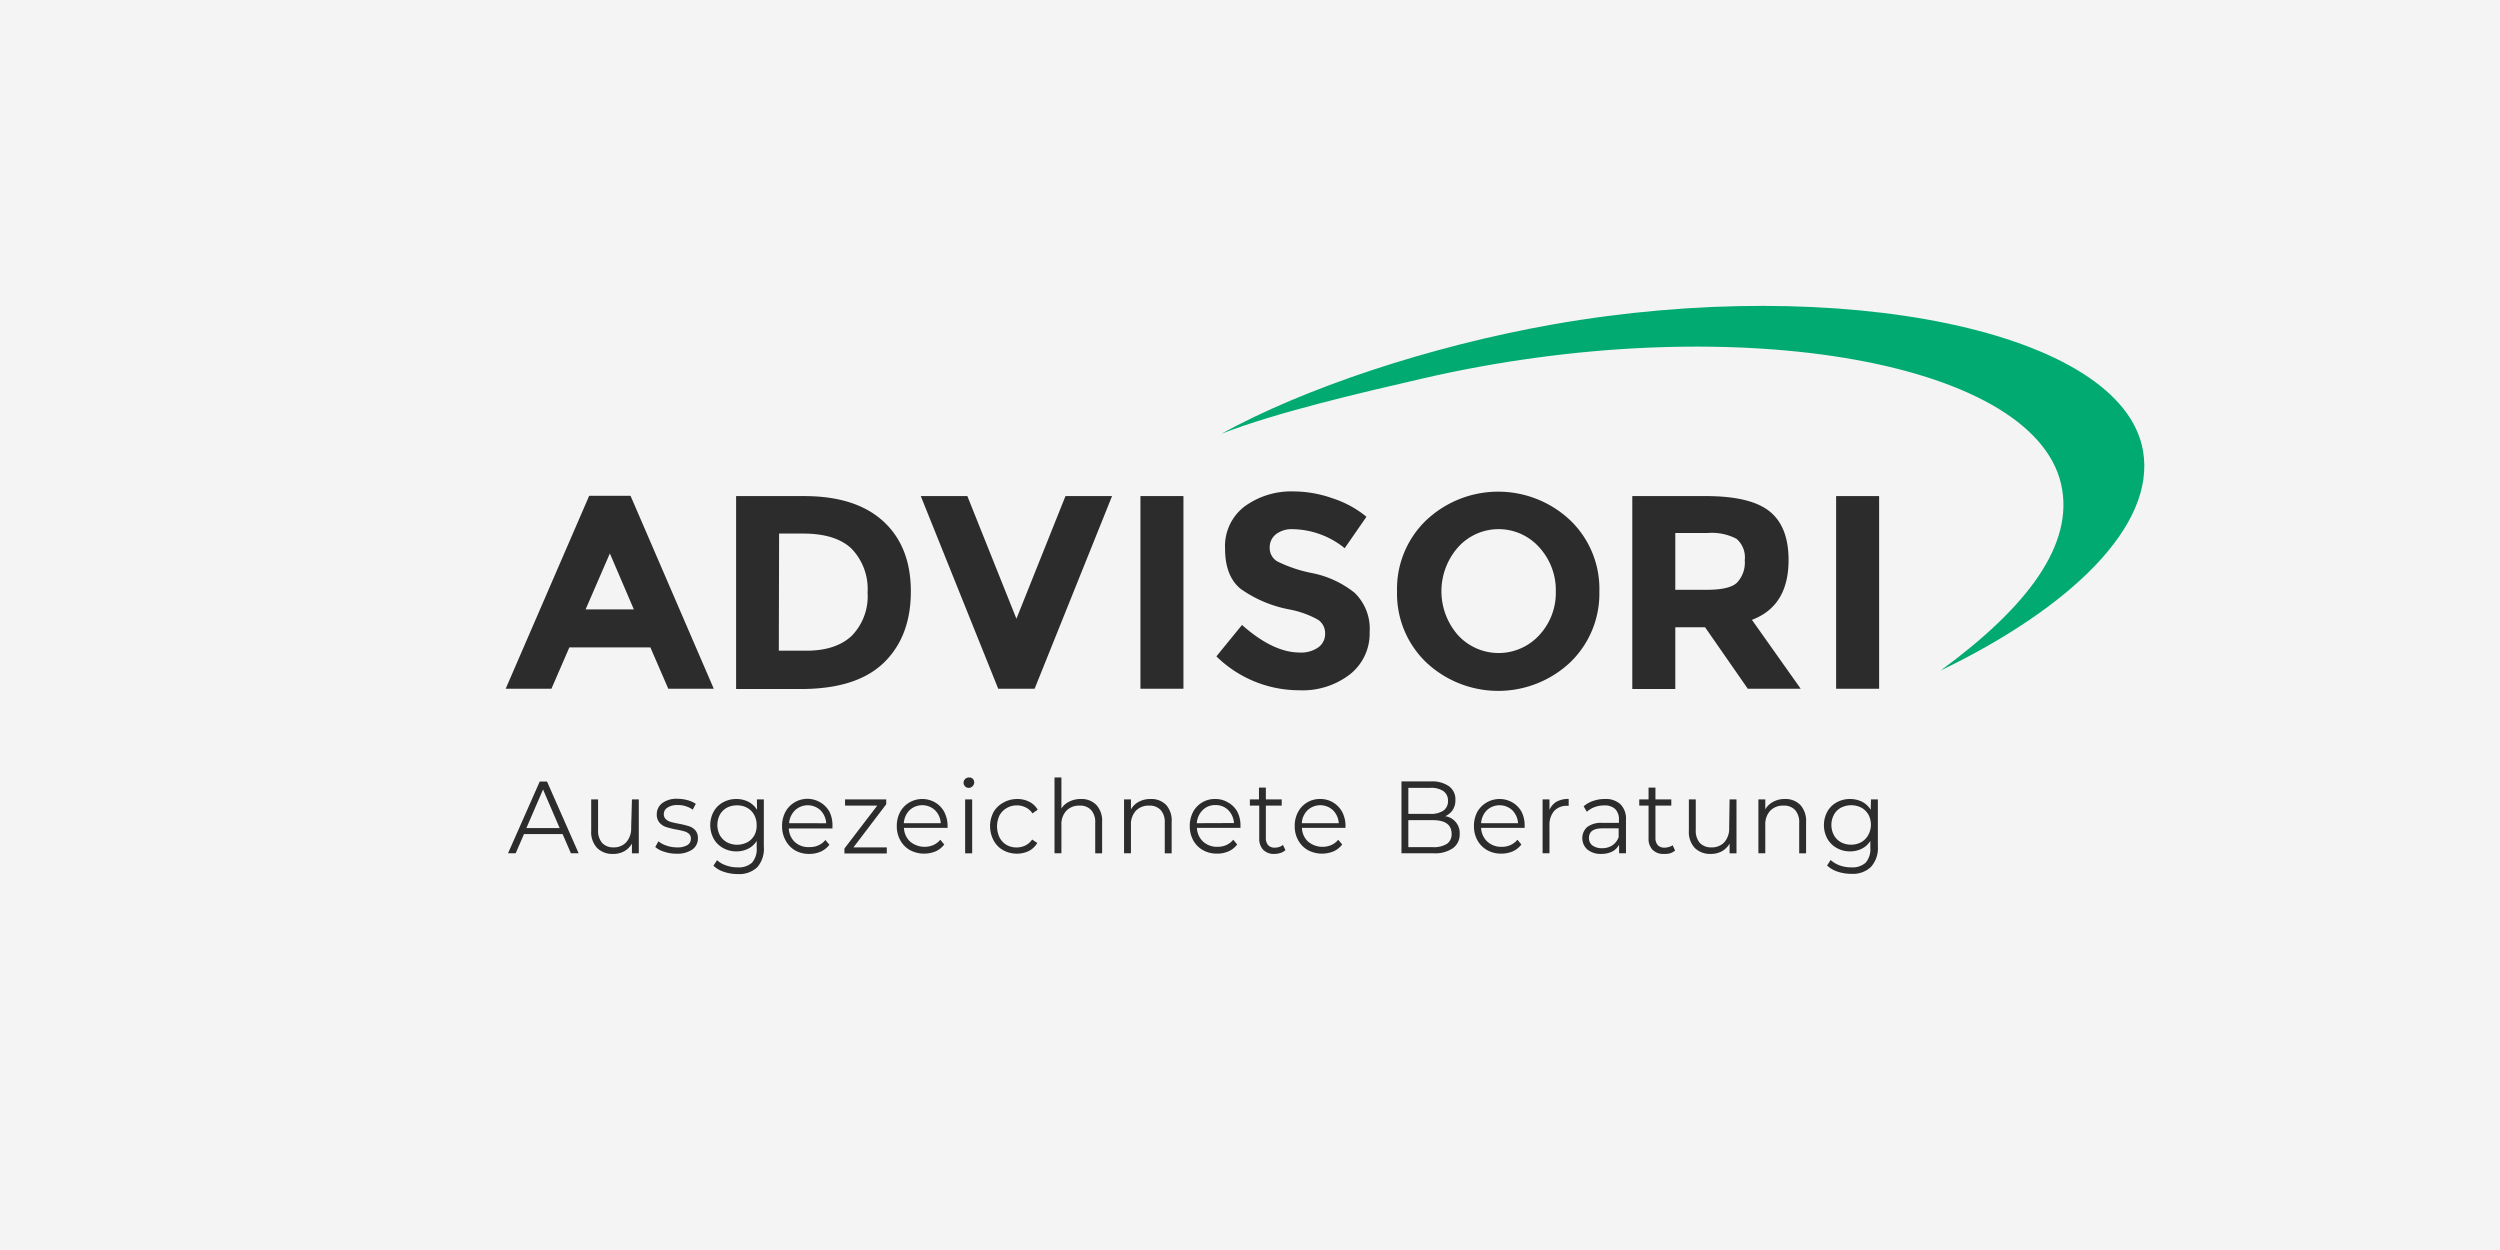 <?xml version="1.0" encoding="UTF-8"?>
<svg xmlns="http://www.w3.org/2000/svg" xmlns:xlink="http://www.w3.org/1999/xlink" width="1000" height="500" viewBox="0 0 1000 500">
  <rect x="0" y="0" width="1000" height="500" fill="#808080" stroke="none"/>
  <defs>
    <clipPath id="clip-partner-advisori">
      <rect width="1000" height="500"></rect>
    </clipPath>
  </defs>
  <g id="partner-advisori" clip-path="url(#clip-partner-advisori)">
    <rect width="1000" height="500" fill="#f4f4f4"></rect>
    <g id="advisori" transform="translate(201.272 121.795)">
      <path id="Pfad_2826" data-name="Pfad 2826" d="M104.86,51.722c32.937-18.164,83.073-35,132.693-43.769,114.625-20.2,227.493,2.4,235.963,50.494,5.312,30.126-29.217,63.008-80.923,87.952,34.232-25.055,53.774-50.246,48.152-74.639C429.114,21.7,306.9,1.531,185.433,29.589,159.682,35.543,127.048,43.119,104.86,51.722Z" transform="translate(182.403 0)" fill="#00aa70" fill-rule="evenodd"></path>
      <g id="Gruppe_10284" data-name="Gruppe 10284" transform="translate(1 74.751)">
        <path id="Pfad_2827" data-name="Pfad 2827" d="M199.607,38.933a41.978,41.978,0,0,0-57.55,0,38.008,38.008,0,0,0-11.687,28.5,38.009,38.009,0,0,0,11.687,28.39,42.06,42.06,0,0,0,57.55,0,38.174,38.174,0,0,0,11.687-28.39,38.008,38.008,0,0,0-11.687-28.5ZM187.258,84.907a22.051,22.051,0,0,1-32.523,0,26.6,26.6,0,0,1,0-35.114,21.8,21.8,0,0,1,32.523,0,25.33,25.33,0,0,1,6.615,17.639,24.807,24.807,0,0,1-6.615,17.475Z" transform="translate(226.179 -27.399)" fill="#2c2c2c"></path>
        <path id="Pfad_2828" data-name="Pfad 2828" d="M93.588,94.75q10.749-10.473,10.749-28.444T93.312,38.248Q82.286,28.161,61.671,28.161H34.44v77.174H60.79Q82.84,105.224,93.588,94.75Zm-41.95-51.6H61.23c8.737,0,15.243,2.039,19.46,6.116a23.236,23.236,0,0,1,6.34,17.475,22.629,22.629,0,0,1-6.34,17.309c-4.217,3.969-10.28,5.955-18.137,5.955H51.527Z" transform="translate(57.729 -26.272)" fill="#2c2c2c"></path>
        <path id="Pfad_2829" data-name="Pfad 2829" d="M84.239,105.3,50.943,28.12H34.4L1,105.3H19.3l7.166-16.537H58.882L66.047,105.3ZM32.972,73.544l9.7-22.373,9.591,22.373Z" transform="translate(-1 -26.342)" fill="#2c2c2c"></path>
        <path id="Pfad_2830" data-name="Pfad 2830" d="M194.08,28.16h17.2v77.065h-17.2Z" transform="translate(338.097 -26.272)" fill="#2c2c2c"></path>
        <path id="Pfad_2831" data-name="Pfad 2831" d="M212.348,77.662q14.663-5.513,14.663-23.925,0-13.422-7.663-19.514T193.717,28.16H164.5v77.176h17.2v-24.7h11.911l17.086,24.586h21.167Zm-6.063-14.774c-2.123,1.9-6.147,2.756-12.017,2.756H181.7V42.934h12.9a21.167,21.167,0,0,1,11.576,2.315,9.757,9.757,0,0,1,3.308,8.544,11.658,11.658,0,0,1-3.2,9.1Z" transform="translate(286.145 -26.273)" fill="#2c2c2c"></path>
        <path id="Pfad_2832" data-name="Pfad 2832" d="M142.506,60.18a55.124,55.124,0,0,1-14-4.685,6.147,6.147,0,0,1-3.032-5.347,6.643,6.643,0,0,1,2.48-5.513,10.419,10.419,0,0,1,6.781-2.039,33.93,33.93,0,0,1,20.728,7.613l8.709-12.569a41.509,41.509,0,0,0-13.561-7.386A47.321,47.321,0,0,0,135.174,27.5a31.752,31.752,0,0,0-19.68,5.955,19.928,19.928,0,0,0-7.879,16.917q0,11.026,6.229,16.1a49.364,49.364,0,0,0,19.68,8.268,37.9,37.9,0,0,1,11.355,4.135,6.477,6.477,0,0,1,2.756,5.513,6.559,6.559,0,0,1-2.756,5.513,11.935,11.935,0,0,1-7.443,2.039q-10.585,0-23.043-11.026L104.142,93.477a47.321,47.321,0,0,0,33.075,13.561,30.981,30.981,0,0,0,20.456-6.45,20.81,20.81,0,0,0,7.773-16.814,19.983,19.983,0,0,0-6.063-15.766,39.607,39.607,0,0,0-16.868-7.827Z" transform="translate(180.14 -27.477)" fill="#2c2c2c"></path>
        <path id="Pfad_2833" data-name="Pfad 2833" d="M99.5,77.221,79.872,28.16H61.24l30.981,77.065h14.554L137.754,28.16H119.12Z" transform="translate(104.797 -26.272)" fill="#2c2c2c"></path>
        <path id="Pfad_2834" data-name="Pfad 2834" d="M93.12,28.16h17.2v77.065H93.12Z" transform="translate(160.785 -26.272)" fill="#2c2c2c"></path>
        <path id="Pfad_2835" data-name="Pfad 2835" d="M14.019,69.59,1.34,98.282H4.4l3.335-7.691H23.166L26.5,98.282h3.087L16.94,69.59ZM8.68,88.2l6.67-15.436L21.992,88.2Z" transform="translate(-0.403 46.488)" fill="#2c2c2c"></path>
        <path id="Pfad_2836" data-name="Pfad 2836" d="M29.411,83.508a8.268,8.268,0,0,1-1.931,5.761A6.588,6.588,0,0,1,22.3,91.361,6.008,6.008,0,0,1,17.808,89.6a7.5,7.5,0,0,1-1.626-5.181V72.182H13.425V84.694A9.344,9.344,0,0,0,15.8,91.616a8.655,8.655,0,0,0,6.422,2.371,8.957,8.957,0,0,0,4.438-1.075,8.268,8.268,0,0,0,3.058-3.058V93.74H32.47V72.18H29.716Z" transform="translate(20.78 51.038)" fill="#2c2c2c"></path>
        <path id="Pfad_2837" data-name="Pfad 2837" d="M35.994,83.015a35.847,35.847,0,0,0-4-.966c-1.35-.248-2.4-.5-3.169-.716a4.934,4.934,0,0,1-1.931-1.1,2.756,2.756,0,0,1-.771-1.957A3.058,3.058,0,0,1,27.5,75.682a6.863,6.863,0,0,1,4.051-1.075A10.2,10.2,0,0,1,37.7,76.456l1.212-2.344a10.86,10.86,0,0,0-3.308-1.461,15.774,15.774,0,0,0-4.051-.55,9.509,9.509,0,0,0-6.063,1.737,5.513,5.513,0,0,0-2.178,4.438,4.879,4.879,0,0,0,1.1,3.39,6.063,6.063,0,0,0,2.756,1.771,38.751,38.751,0,0,0,4.079.991,23.826,23.826,0,0,1,3.058.689,4.521,4.521,0,0,1,1.9,1.02,2.4,2.4,0,0,1,.744,1.874,2.949,2.949,0,0,1-1.35,2.591,7.691,7.691,0,0,1-4.217.937,13.01,13.01,0,0,1-4.135-.689,9.979,9.979,0,0,1-3.274-1.742l-1.268,2.287a9.867,9.867,0,0,0,3.61,1.9,15.021,15.021,0,0,0,4.851.771,10.639,10.639,0,0,0,6.34-1.653,5.312,5.312,0,0,0,2.253-4.492,4.658,4.658,0,0,0-1.075-3.28,5.761,5.761,0,0,0-2.7-1.626Z" transform="translate(37.129 50.869)" fill="#2c2c2c"></path>
        <path id="Pfad_2838" data-name="Pfad 2838" d="M49.405,76.446a8.985,8.985,0,0,0-3.446-3.219,10.584,10.584,0,0,0-4.8-1.1,10.749,10.749,0,0,0-5.347,1.323,9.482,9.482,0,0,0-3.749,3.694,11.383,11.383,0,0,0,0,10.86,9.537,9.537,0,0,0,3.75,3.721,10.639,10.639,0,0,0,5.347,1.35A10.2,10.2,0,0,0,45.85,92a8.434,8.434,0,0,0,3.417-3.115v2.756a8.268,8.268,0,0,1-1.846,5.926,7.887,7.887,0,0,1-5.843,1.9,13.092,13.092,0,0,1-4.52-.771A10.528,10.528,0,0,1,33.393,96.6L31.961,98.81a10.86,10.86,0,0,0,4.217,2.453,17.2,17.2,0,0,0,5.513.882,10.5,10.5,0,0,0,7.827-2.756,11.246,11.246,0,0,0,2.6-8.28V72.277H49.351Zm-1.075,10.2A7.138,7.138,0,0,1,45.575,89.4a8.875,8.875,0,0,1-8.268,0,7.525,7.525,0,0,1-2.756-2.756,8.93,8.93,0,0,1,0-8.268,7.243,7.243,0,0,1,2.756-2.749,8.655,8.655,0,0,1,4.079-.966,8.268,8.268,0,0,1,4.079.992,7,7,0,0,1,2.756,2.756,8.1,8.1,0,0,1,1.02,4.106,7.993,7.993,0,0,1-.909,4.135Z" transform="translate(51.141 50.933)" fill="#2c2c2c"></path>
        <path id="Pfad_2839" data-name="Pfad 2839" d="M56.491,73.57a10.032,10.032,0,0,0-14.056,3.776,11.99,11.99,0,0,0-1.323,5.679,11.576,11.576,0,0,0,1.378,5.65,10.28,10.28,0,0,0,3.831,4.051A11.19,11.19,0,0,0,52,94.13a11.382,11.382,0,0,0,4.576-.909,9.068,9.068,0,0,0,3.473-2.756l-1.6-1.9a7.745,7.745,0,0,1-2.756,2.123,8.268,8.268,0,0,1-3.556.716,8.075,8.075,0,0,1-5.815-1.931,7.827,7.827,0,0,1-2.508-5.513H61.263V83.13a12.155,12.155,0,0,0-1.157-5.794A10.032,10.032,0,0,0,56.5,73.56ZM43.922,81.838a8.075,8.075,0,0,1,2.4-5.181,7.47,7.47,0,0,1,10.14,0,8.075,8.075,0,0,1,2.315,5.209Z" transform="translate(69.442 50.888)" fill="#2c2c2c"></path>
        <path id="Pfad_2840" data-name="Pfad 2840" d="M66.89,74.11V72.179H50.408v2.48H63.284L50.16,91.833v1.957H67.11V91.367H53.765Z" transform="translate(85.337 51.038)" fill="#2c2c2c"></path>
        <path id="Pfad_2841" data-name="Pfad 2841" d="M73.141,73.526a10.3,10.3,0,0,0-10.391,0A9.9,9.9,0,0,0,59.112,77.3a11.687,11.687,0,0,0-1.35,5.679,11.3,11.3,0,0,0,1.405,5.65,10.005,10.005,0,0,0,3.863,3.942,12.072,12.072,0,0,0,10.253.5,9.068,9.068,0,0,0,3.473-2.756l-1.6-1.9A7.332,7.332,0,0,1,72.4,90.532a9,9,0,0,1-9.266-1.35,7.827,7.827,0,0,1-2.508-5.513H78.076V83.09A12.155,12.155,0,0,0,76.753,77.3a9.839,9.839,0,0,0-3.61-3.776ZM60.572,81.794a8.075,8.075,0,0,1,2.315-5.209,7.47,7.47,0,0,1,10.14,0,7.827,7.827,0,0,1,2.315,5.209Z" transform="translate(98.683 50.932)" fill="#2c2c2c"></path>
        <path id="Pfad_2842" data-name="Pfad 2842" d="M67.68,72.18h2.812V93.761H67.68Z" transform="translate(116.107 51.038)" fill="#2c2c2c"></path>
        <path id="Pfad_2843" data-name="Pfad 2843" d="M69.517,69.006a2.123,2.123,0,0,0-2.067,2.067,2.067,2.067,0,0,0,3.528,1.489,2.205,2.205,0,0,0,.737-1.624,2.039,2.039,0,0,0-.607-1.433A2.012,2.012,0,0,0,69.517,69.006Z" transform="translate(115.703 45.44)" fill="#2c2c2c"></path>
        <path id="Pfad_2844" data-name="Pfad 2844" d="M77.971,75.73a7.827,7.827,0,0,1,4.079-1.048,7.359,7.359,0,0,1,3.446.8,6.588,6.588,0,0,1,2.756,2.4L90.344,76.4a8.1,8.1,0,0,0-3.362-3.169,10.089,10.089,0,0,0-4.8-1.1,11.025,11.025,0,0,0-5.513,1.405A9.923,9.923,0,0,0,72.7,77.306a12.183,12.183,0,0,0,0,11.355,9.648,9.648,0,0,0,3.8,3.914,11.025,11.025,0,0,0,5.513,1.405,10.583,10.583,0,0,0,4.8-1.075,8.268,8.268,0,0,0,3.362-3.2l-2.067-1.378a6.588,6.588,0,0,1-2.756,2.4,7.69,7.69,0,0,1-3.446.771,7.827,7.827,0,0,1-4.079-1.048A7.441,7.441,0,0,1,75.075,87.5a10.3,10.3,0,0,1,0-8.82,7.441,7.441,0,0,1,2.9-2.949Z" transform="translate(122.464 50.933)" fill="#2c2c2c"></path>
        <path id="Pfad_2845" data-name="Pfad 2845" d="M91.207,77.6a10.087,10.087,0,0,0-4.658,1.048A7.579,7.579,0,0,0,83.407,81.4V69H80.65V99.319h2.756V88.052a7.911,7.911,0,0,1,1.957-5.733,6.973,6.973,0,0,1,5.312-2.067,5.926,5.926,0,0,1,4.631,1.771,7.277,7.277,0,0,1,1.626,5.126V99.332h2.756v-12.5a9.4,9.4,0,0,0-2.253-6.808A8.268,8.268,0,0,0,91.2,77.6Z" transform="translate(138.886 45.453)" fill="#2c2c2c"></path>
        <path id="Pfad_2846" data-name="Pfad 2846" d="M101.407,72.125a9.785,9.785,0,0,0-4.74,1.1A7.726,7.726,0,0,0,93.5,76.286V72.291H90.74V93.845H93.5V82.578a8.021,8.021,0,0,1,1.957-5.733,6.973,6.973,0,0,1,5.312-2.067,5.926,5.926,0,0,1,4.631,1.771,7.166,7.166,0,0,1,1.626,5.126V93.858h2.756v-12.5a9.4,9.4,0,0,0-2.15-6.808,8.268,8.268,0,0,0-6.229-2.426Z" transform="translate(156.606 50.928)" fill="#2c2c2c"></path>
        <path id="Pfad_2847" data-name="Pfad 2847" d="M115.636,73.527a9.674,9.674,0,0,0-5.181-1.405A9.785,9.785,0,0,0,101.6,77.3a11.99,11.99,0,0,0-1.323,5.679,11.576,11.576,0,0,0,1.378,5.65,10.2,10.2,0,0,0,3.863,3.942,11.383,11.383,0,0,0,5.706,1.405,11.163,11.163,0,0,0,4.547-.909,8.682,8.682,0,0,0,3.473-2.756l-1.571-1.9a7.745,7.745,0,0,1-2.756,2.123,8.571,8.571,0,0,1-3.583.716,8.268,8.268,0,0,1-5.711-2.068,7.911,7.911,0,0,1-2.48-5.513h17.419V82.76a11.824,11.824,0,0,0-1.323-5.679,9.646,9.646,0,0,0-3.61-3.556ZM103.1,81.8a8.075,8.075,0,0,1,2.315-5.209,6.921,6.921,0,0,1,5.126-2.039,7,7,0,0,1,5.1,1.985,8.075,8.075,0,0,1,2.315,5.209Z" transform="translate(173.358 50.931)" fill="#2c2c2c"></path>
        <path id="Pfad_2848" data-name="Pfad 2848" d="M120.742,94.2a4.88,4.88,0,0,1-1.682.275,3.528,3.528,0,0,1-2.756-.991,4.3,4.3,0,0,1-.909-2.949V77.66h6.34V75.186h-6.34V70.47h-2.757v4.716H109v2.48h3.749V90.7a6.367,6.367,0,0,0,1.571,4.631,5.955,5.955,0,0,0,4.52,1.653,7.828,7.828,0,0,0,2.426-.386,5.236,5.236,0,0,0,1.957-1.127l-.992-2.092a3.969,3.969,0,0,1-1.489.827Z" transform="translate(188.675 48.034)" fill="#2c2c2c"></path>
        <path id="Pfad_2849" data-name="Pfad 2849" d="M130.893,73.527a9.675,9.675,0,0,0-5.181-1.405,9.785,9.785,0,0,0-8.853,5.181,11.687,11.687,0,0,0-1.35,5.679,11.3,11.3,0,0,0,1.405,5.65,10.005,10.005,0,0,0,3.863,3.942,12.072,12.072,0,0,0,10.253.5,9.068,9.068,0,0,0,3.473-2.756l-1.6-1.9a7.332,7.332,0,0,1-2.756,2.123,9,9,0,0,1-9.261-1.35,7.69,7.69,0,0,1-2.48-5.513h17.419v-.579A12.156,12.156,0,0,0,134.5,77.3,9.84,9.84,0,0,0,130.893,73.527ZM118.353,81.8a7.827,7.827,0,0,1,2.315-5.209,7.441,7.441,0,0,1,10.116,0,7.966,7.966,0,0,1,2.344,5.209Z" transform="translate(200.105 50.931)" fill="#2c2c2c"></path>
        <path id="Pfad_2850" data-name="Pfad 2850" d="M148.337,83.559a6.974,6.974,0,0,0,3.115-2.48,7.082,7.082,0,0,0,1.127-4.051,6.45,6.45,0,0,0-2.564-5.513,11.686,11.686,0,0,0-7.193-1.931H131V98.33h12.761a12.568,12.568,0,0,0,7.773-2.012,6.67,6.67,0,0,0,2.756-5.679,6.808,6.808,0,0,0-5.706-7.138Zm-14.581-11.41h8.853a8.737,8.737,0,0,1,5.181,1.323,4.576,4.576,0,0,1,1.819,3.887,4.492,4.492,0,0,1-1.819,3.887,8.737,8.737,0,0,1-5.181,1.323h-8.853Zm15.407,22.408a9.785,9.785,0,0,1-5.513,1.323h-9.9V85.076h9.785q7.525,0,7.525,5.513a4.631,4.631,0,0,1-1.875,3.968Z" transform="translate(227.313 46.439)" fill="#2c2c2c"></path>
        <path id="Pfad_2851" data-name="Pfad 2851" d="M156.956,73.527A10.276,10.276,0,0,0,142.844,77.3a11.989,11.989,0,0,0-1.323,5.679,11.576,11.576,0,0,0,1.378,5.65,10.28,10.28,0,0,0,3.886,3.942,11.191,11.191,0,0,0,5.679,1.405,11.383,11.383,0,0,0,4.576-.909,8.764,8.764,0,0,0,3.446-2.756l-1.571-1.9a7.745,7.745,0,0,1-2.756,2.123,8.268,8.268,0,0,1-3.556.716,8.077,8.077,0,0,1-5.706-2.067,7.827,7.827,0,0,1-2.511-5.506H161.8v-.909a11.825,11.825,0,0,0-1.323-5.69A9.758,9.758,0,0,0,156.956,73.527ZM144.386,81.8a8.075,8.075,0,0,1,2.318-5.2,7.47,7.47,0,0,1,10.14,0,8.075,8.075,0,0,1,2.314,5.209Z" transform="translate(245.787 50.931)" fill="#2c2c2c"></path>
        <path id="Pfad_2852" data-name="Pfad 2852" d="M154.236,76.55V72.306H151.48V93.859h2.756V82.834a8.573,8.573,0,0,1,1.846-5.87,6.67,6.67,0,0,1,5.151-2.092h.689V72.113a9.95,9.95,0,0,0-4.851,1.1,6.921,6.921,0,0,0-2.839,3.335Z" transform="translate(263.28 50.913)" fill="#2c2c2c"></path>
        <path id="Pfad_2853" data-name="Pfad 2853" d="M166.275,72.132a13.92,13.92,0,0,0-4.685.771,11.191,11.191,0,0,0-3.8,2.15l1.268,2.178a9.923,9.923,0,0,1,3.142-1.874A11.024,11.024,0,0,1,166,74.7a6.036,6.036,0,0,1,4.383,1.433A5.65,5.65,0,0,1,171.9,80.4v1.288h-6.615a9.234,9.234,0,0,0-6.116,1.682,6.063,6.063,0,0,0,.138,8.985,8.269,8.269,0,0,0,5.513,1.737,9.427,9.427,0,0,0,4.383-.937,6.477,6.477,0,0,0,2.756-2.756v3.446h2.76V80.511a8.268,8.268,0,0,0-2.178-6.256,8.627,8.627,0,0,0-6.256-2.123Zm5.513,15.27a6.808,6.808,0,0,1-2.535,3.28,7.243,7.243,0,0,1-4.079,1.127,6.257,6.257,0,0,1-3.887-1.1,3.583,3.583,0,0,1-1.378-2.976c0-2.564,1.791-3.863,5.347-3.863h6.532Z" transform="translate(273.401 50.921)" fill="#2c2c2c"></path>
        <path id="Pfad_2854" data-name="Pfad 2854" d="M177.361,94.2a4.879,4.879,0,0,1-1.682.275,3.528,3.528,0,0,1-2.756-.991,4.3,4.3,0,0,1-.937-2.949V77.66h6.34V75.186h-6.34V70.47h-2.756v4.716H165.51v2.48h3.721V90.7a6.256,6.256,0,0,0,1.6,4.631,5.955,5.955,0,0,0,4.52,1.653,7.966,7.966,0,0,0,2.535-.248,5.512,5.512,0,0,0,1.957-1.127l-.992-2.092a3.969,3.969,0,0,1-1.489.689Z" transform="translate(287.92 48.034)" fill="#2c2c2c"></path>
        <path id="Pfad_2855" data-name="Pfad 2855" d="M188.849,83.509a8.268,8.268,0,0,1-1.9,5.761,6.643,6.643,0,0,1-5.209,2.092,6.091,6.091,0,0,1-4.631-1.77,7.5,7.5,0,0,1-1.626-5.181V72.178h-2.756V84.691a9.344,9.344,0,0,0,2.371,6.921,8.709,8.709,0,0,0,6.422,2.371,8.957,8.957,0,0,0,4.438-1.075,8.269,8.269,0,0,0,3.058-3.058v3.887h2.756V72.181h-2.756Z" transform="translate(300.55 51.037)" fill="#2c2c2c"></path>
        <path id="Pfad_2856" data-name="Pfad 2856" d="M193.467,72.123a9.592,9.592,0,0,0-4.713,1.1,7.773,7.773,0,0,0-3.2,3.058V72.289H182.8V93.842h2.756V82.575a8.02,8.02,0,0,1,1.957-5.733,7.029,7.029,0,0,1,5.347-2.067,5.926,5.926,0,0,1,4.631,1.771,7.275,7.275,0,0,1,1.626,5.126V93.855h2.756v-12.5a9.4,9.4,0,0,0-2.315-6.863,8.268,8.268,0,0,0-6.091-2.371Z" transform="translate(318.286 50.93)" fill="#2c2c2c"></path>
        <path id="Pfad_2857" data-name="Pfad 2857" d="M211.025,76.446a8.791,8.791,0,0,0-3.444-3.219,10.584,10.584,0,0,0-4.8-1.1,10.751,10.751,0,0,0-5.347,1.323,9.482,9.482,0,0,0-3.749,3.694,11.383,11.383,0,0,0,0,10.86,9.619,9.619,0,0,0,3.776,3.721,10.473,10.473,0,0,0,5.312,1.35A10.2,10.2,0,0,0,207.461,92a8.434,8.434,0,0,0,3.417-3.115v2.756a8.27,8.27,0,0,1-1.846,5.926,7.855,7.855,0,0,1-5.815,1.9,13.147,13.147,0,0,1-4.547-.771A10.806,10.806,0,0,1,195,96.519l-1.433,2.205a11.3,11.3,0,0,0,4.217,2.453,17.308,17.308,0,0,0,5.513.882,10.474,10.474,0,0,0,7.834-2.772,11.246,11.246,0,0,0,2.756-8.268V72.284h-2.756Zm-1.048,10.2a7.386,7.386,0,0,1-2.756,2.756,8.434,8.434,0,0,1-4.079.991,8.269,8.269,0,0,1-4.051-.992,7.139,7.139,0,0,1-2.756-2.756,8.737,8.737,0,0,1,0-8.268,6.921,6.921,0,0,1,2.756-2.756,8.985,8.985,0,0,1,8.268,0,7.359,7.359,0,0,1,2.756,2.756,8.59,8.59,0,0,1-.138,8.268Z" transform="translate(334.988 50.933)" fill="#2c2c2c"></path>
      </g>
    </g>
  </g>
</svg>
